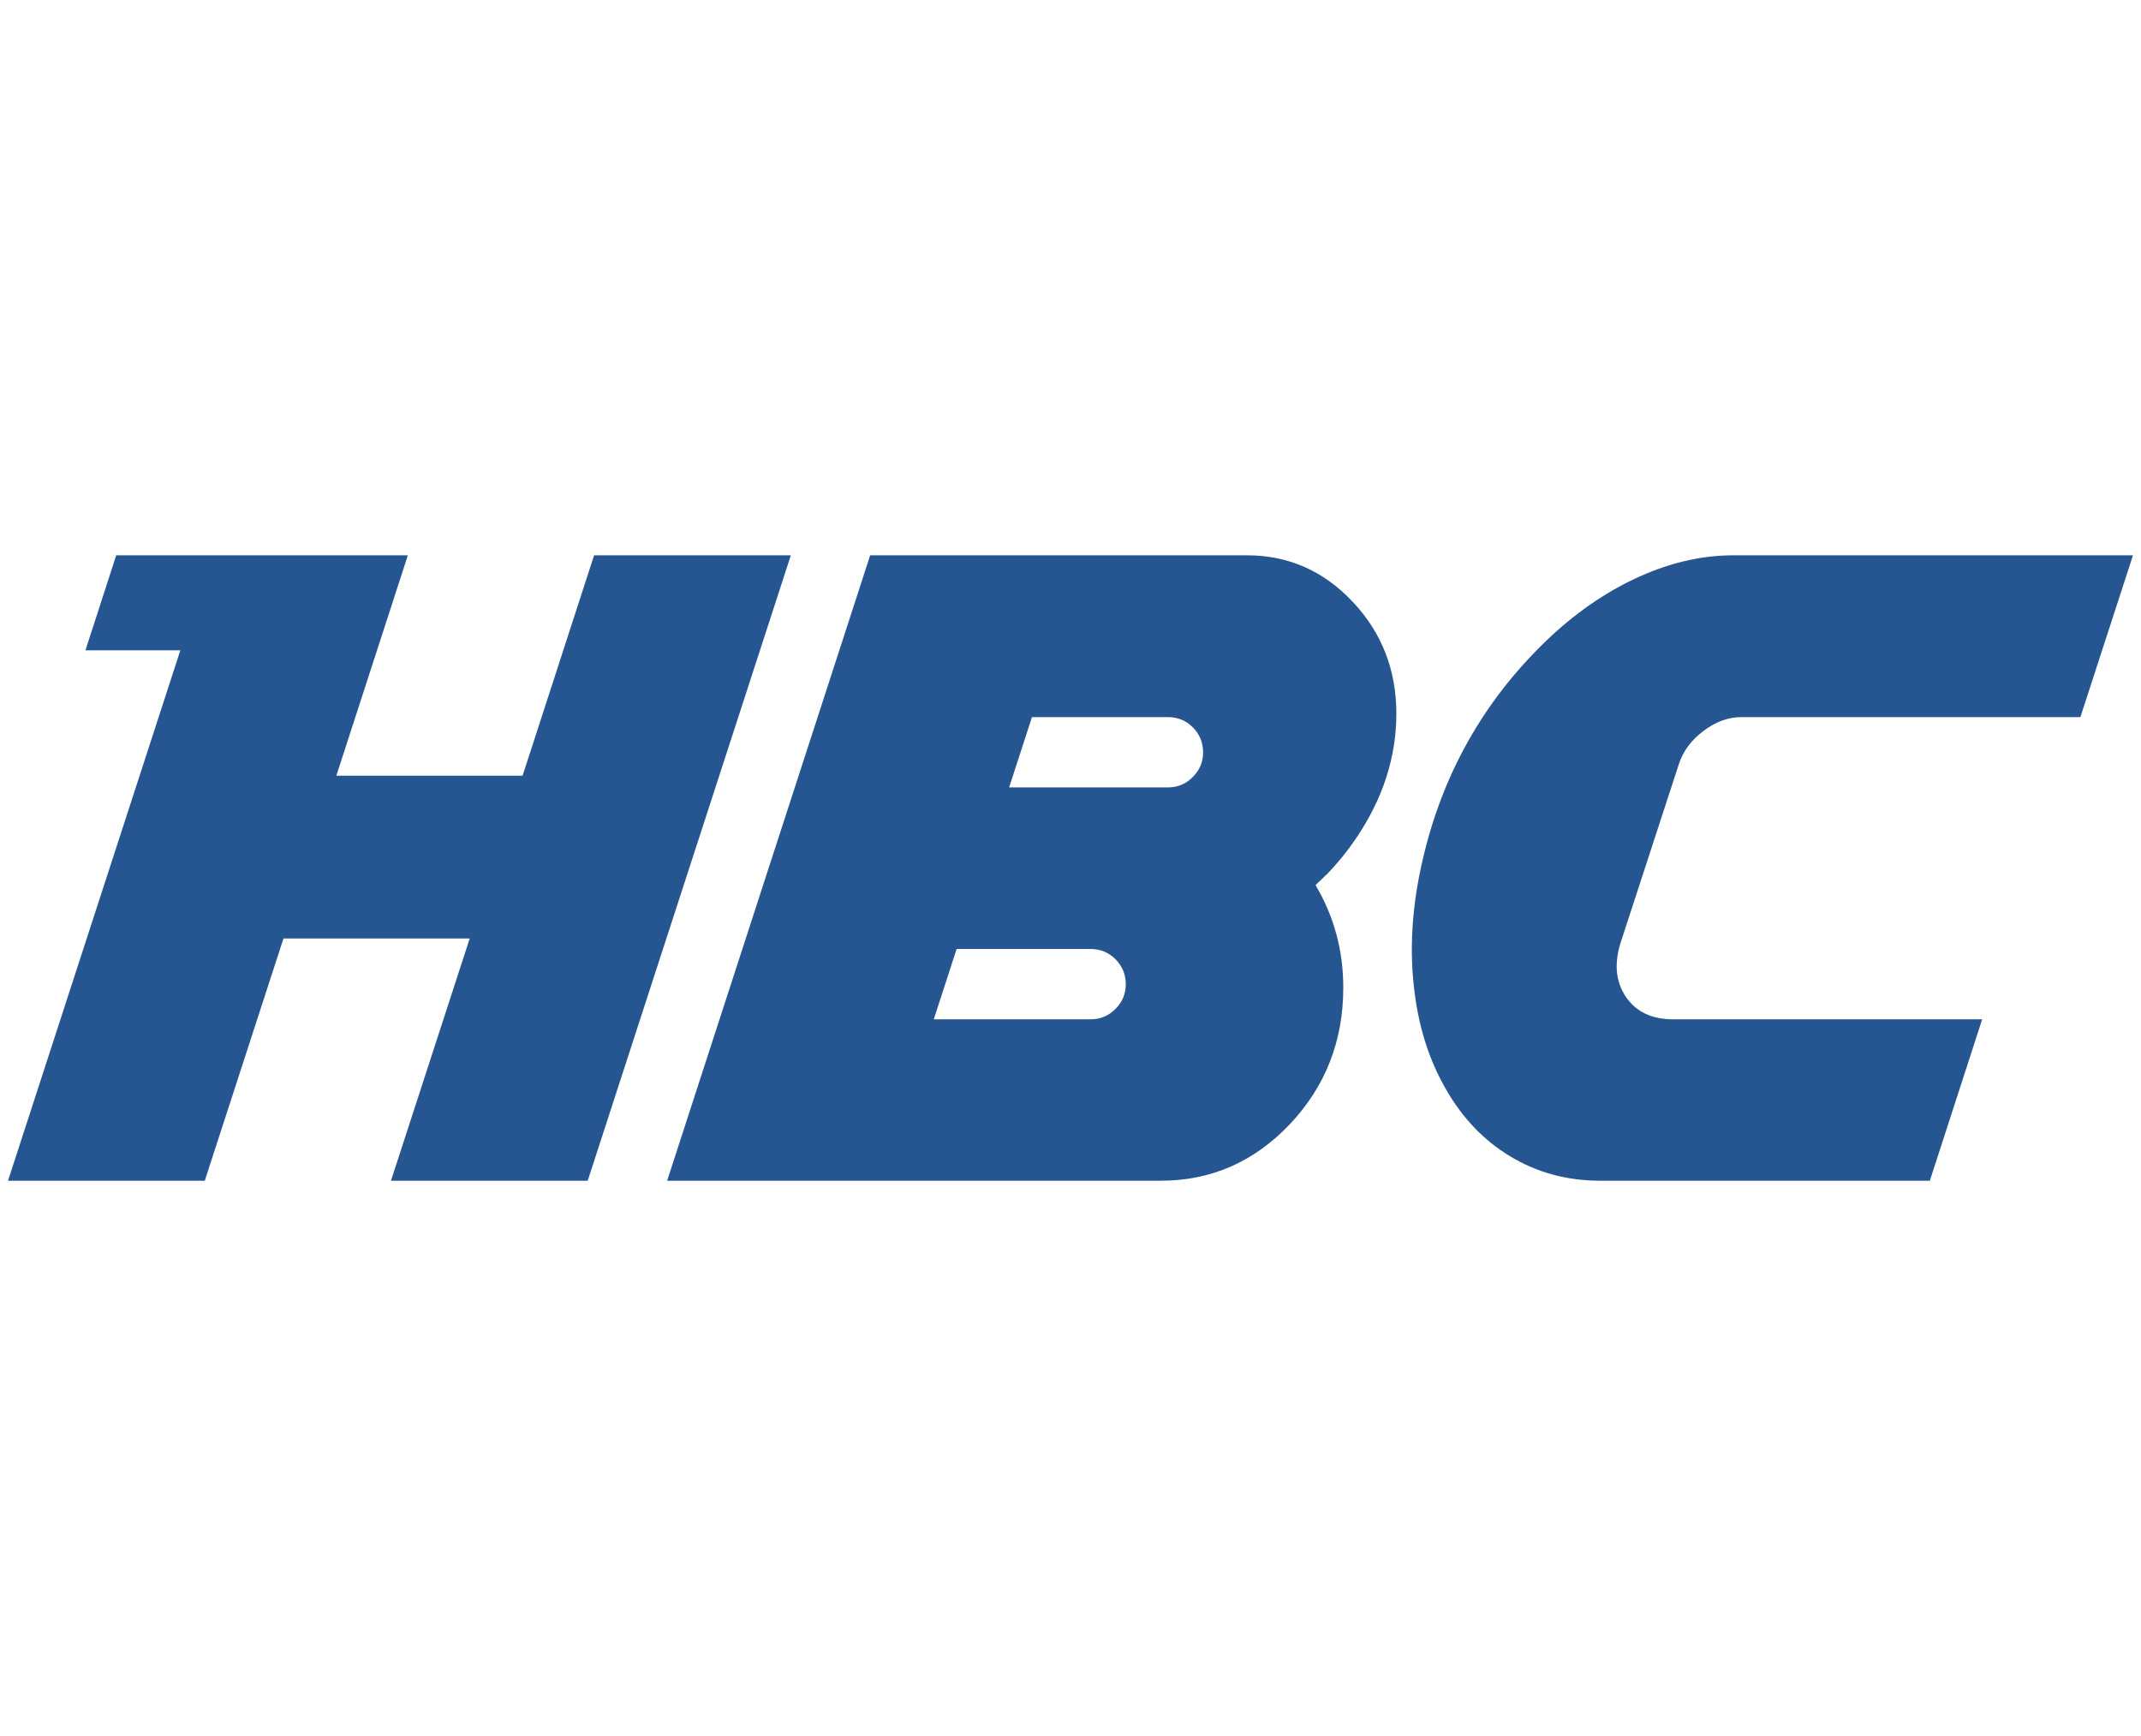 
<svg xmlns="http://www.w3.org/2000/svg" version="1.1" xmlns:xlink="http://www.w3.org/1999/xlink" preserveAspectRatio="none" x="0px" y="0px" width="2220px" height="1800px" viewBox="0 0 2220 1800">
<defs/>

<g id="HBC_1956_svg">
<g id="____1" transform="matrix( 1.018, 0, 0, 1.018, 1110,900) ">
<g>
<g>
<g>
<path fill="#265691" stroke="none" d="
M -485.25 -318.5
L -558.1 -94 -747.8 -94 -674.95 -318.5 -972 -318.5 -1003.35 -221.7 -906.7 -221.7 -1082.2 318.5 -881.8 318.5 -801.65 71.8 -611.95 71.8 -692.15 318.5 -491.75 318.5 -284.85 -318.5 -485.25 -318.5
M 1028.65 -153.7
L 1082.2 -318.5 675.1 -318.5
Q 624.15 -318.5 572.2 -293.4 522.1 -269.25 478.05 -225.05 384.85 -131.85 356.8 0.2 342.95 65 350.15 124.2 356.9 181.3 382.4 225.3 407.55 269.3 447.5 293.45 488.65 318.5 539.65 318.5
L 875.3 318.5 928.6 154.1 613.75 154.1
Q 581.15 154.1 565.6 131.05 550.05 107.9 560.55 75.35
L 619.5 -105.35
Q 625.85 -125.4 644.65 -139.55 663.3 -153.7 683.3 -153.7
L 1028.65 -153.7
M 287.35 -271.25
Q 242.75 -318.5 179.8 -318.5
L -204.05 -318.5 -410.85 318.5 92 318.5
Q 168.85 318.5 223.45 260.9 277.85 203.25 277.85 121.85 277.85 65.15 249.6 17.4
L 262.45 5.05
Q 277.85 -11.1 290.75 -30.05 331.9 -90.7 331.9 -157.25 331.9 -224.05 287.35 -271.25
M 124.55 -143.3
Q 135.05 -132.75 135.05 -117.9 135.05 -103.05 124.55 -92.7 114.15 -82.1 99.3 -82.1
L -62.5 -82.1 -39.25 -153.7 99.3 -153.7
Q 114.15 -153.7 124.55 -143.3
M 20.55 82.5
Q 35.4 82.5 45.8 92.9 56.3 103.45 56.3 118.3 56.3 133.15 45.8 143.5 35.4 154.1 20.55 154.1
L -139.25 154.1 -116 82.5 20.55 82.5 Z"/>
</g>
</g>
</g>
</g>
</g>
</svg>

